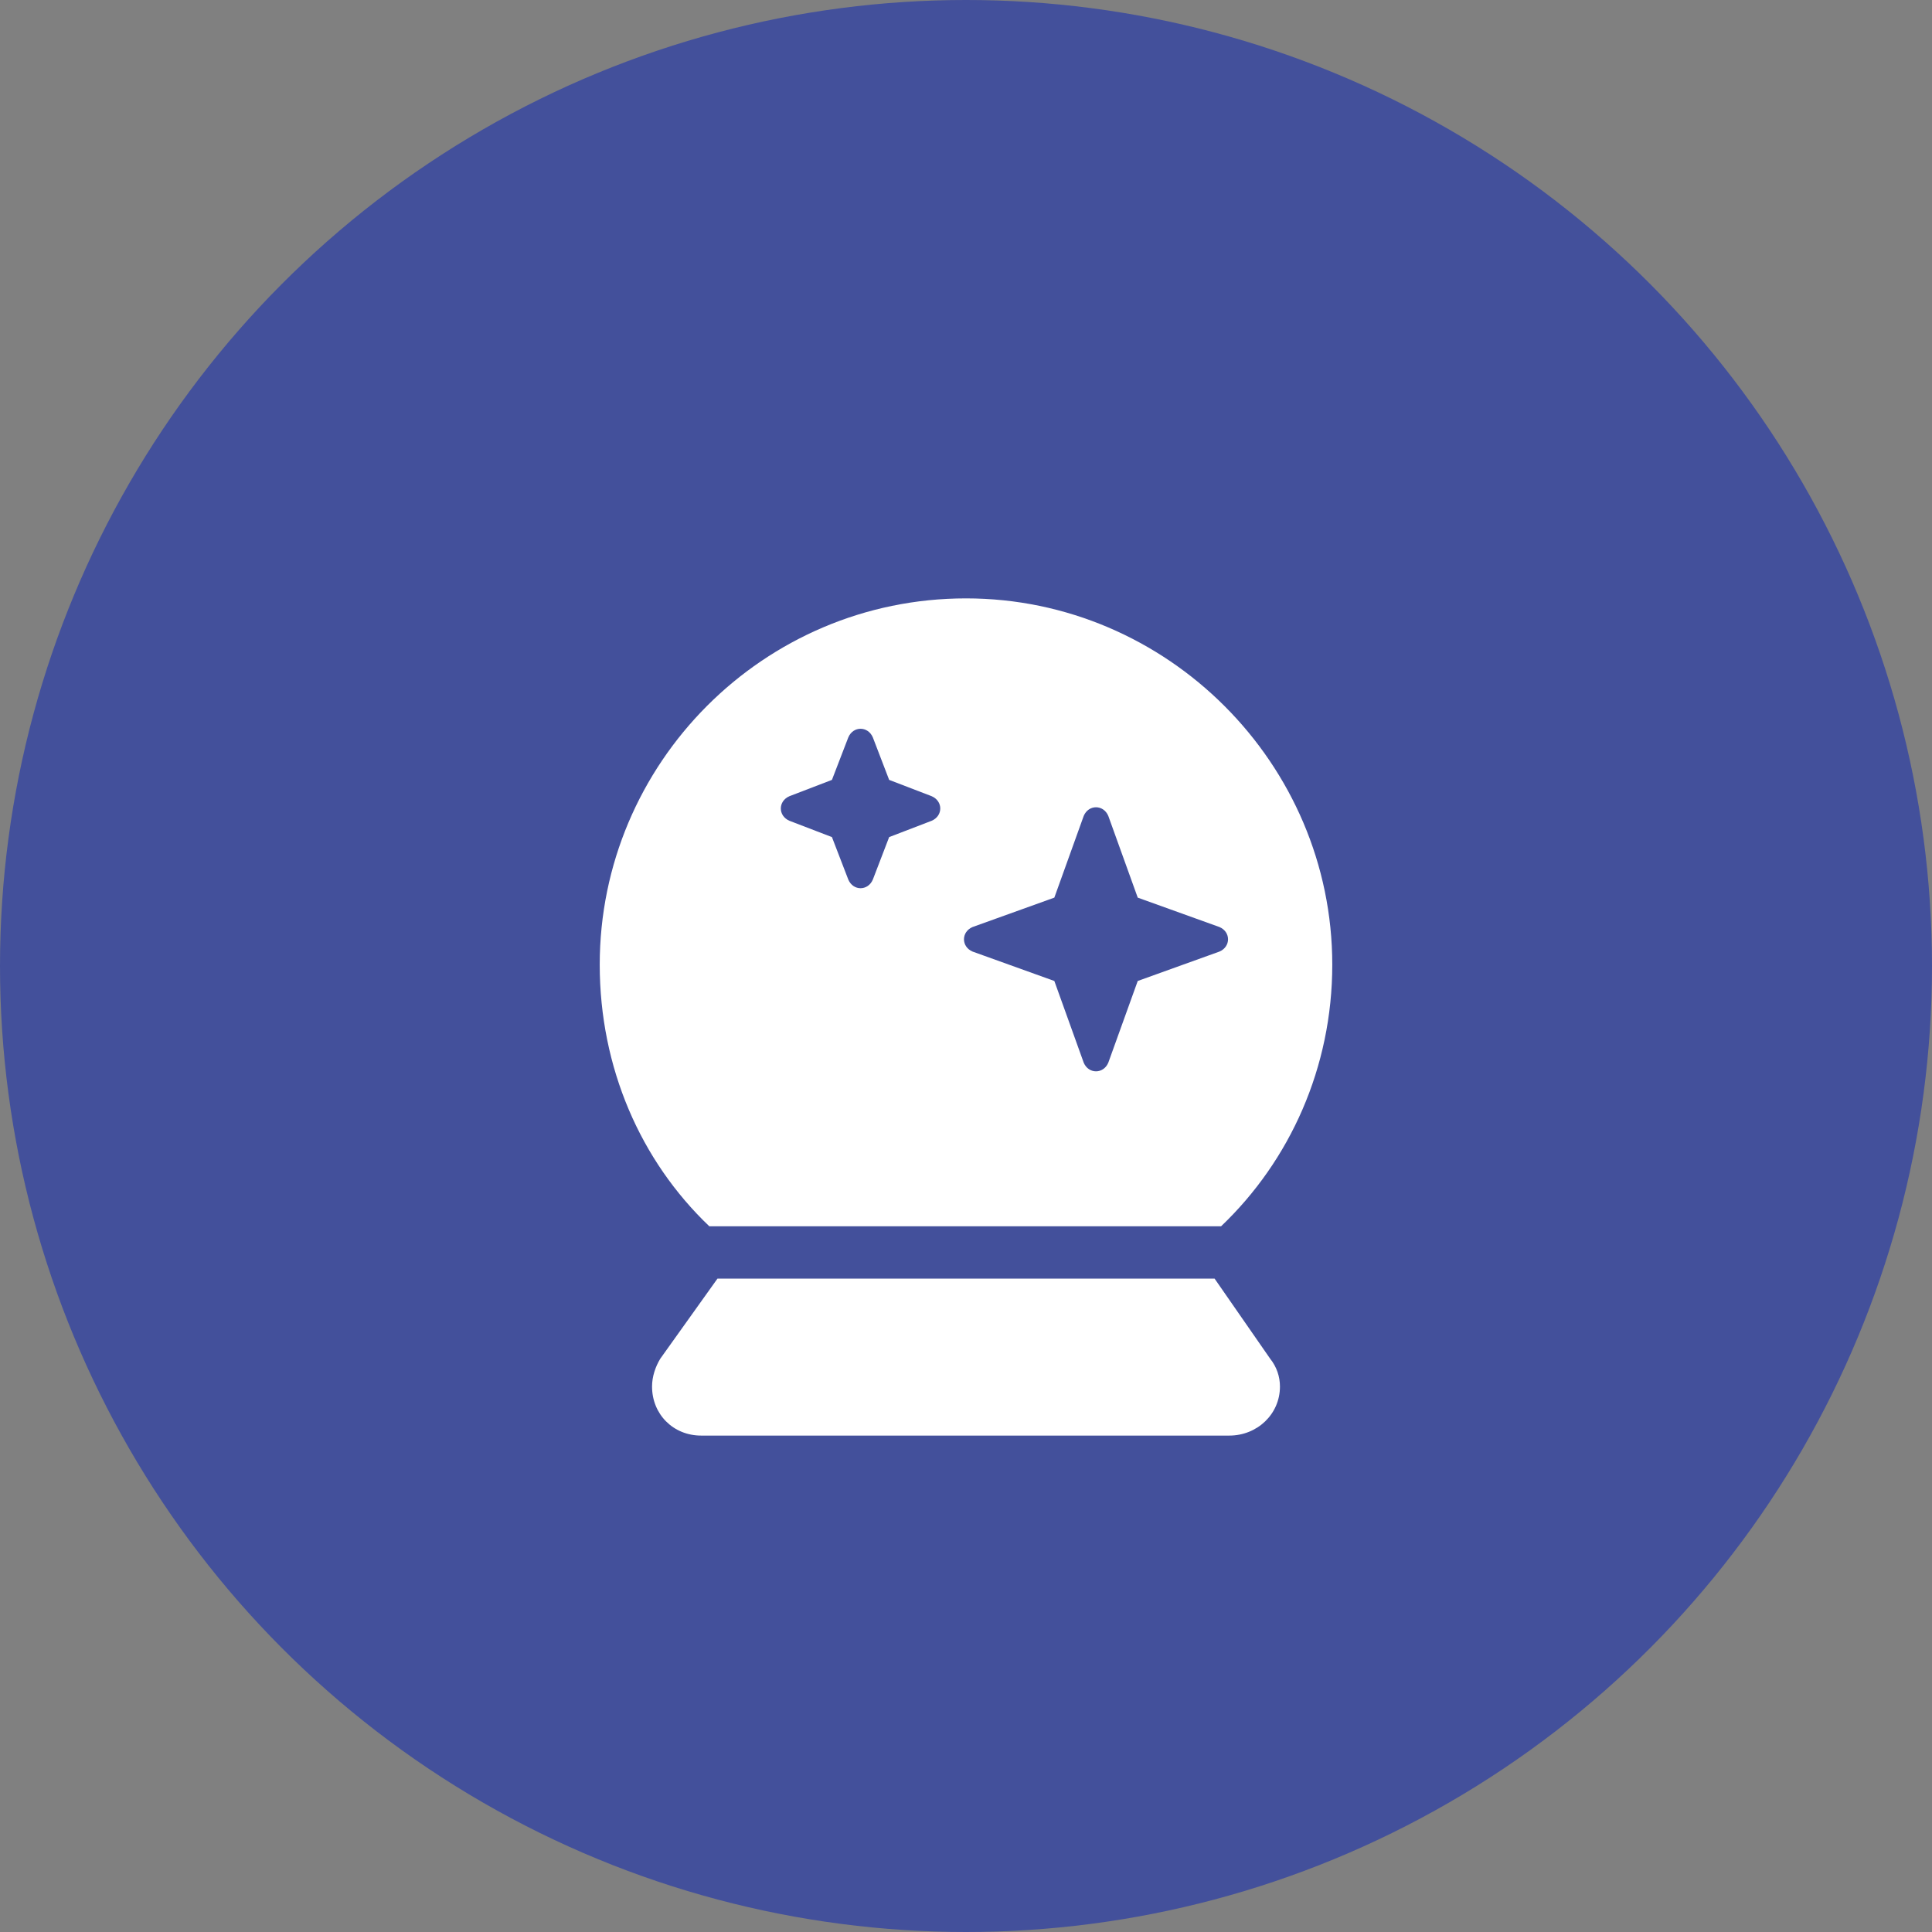 <svg width="36" height="36" viewBox="0 0 36 36" fill="none" xmlns="http://www.w3.org/2000/svg">
<rect x="0" y="0" width="36" height="36" fill="#808080" stroke="none"/>
<circle cx="18" cy="18" r="18" fill="#43509B"/>
<path d="M24.825 17.975C24.825 19.894 24.033 21.631 22.753 22.85H13.217C11.937 21.631 11.175 19.894 11.175 17.975C11.175 14.227 14.222 11.15 18 11.15C21.748 11.15 24.825 14.227 24.825 17.975ZM15.807 13.74L15.502 14.532L14.71 14.836C14.496 14.928 14.496 15.202 14.71 15.294L15.502 15.598L15.807 16.39C15.898 16.604 16.172 16.604 16.264 16.39L16.568 15.598L17.36 15.294C17.574 15.202 17.574 14.928 17.36 14.836L16.568 14.532L16.264 13.74C16.172 13.526 15.898 13.526 15.807 13.74ZM20.651 15.202C20.56 14.989 20.285 14.989 20.194 15.202L19.646 16.726L18.122 17.274C17.909 17.365 17.909 17.64 18.122 17.731L19.646 18.279L20.194 19.803C20.285 20.016 20.56 20.016 20.651 19.803L21.2 18.279L22.723 17.731C22.936 17.64 22.936 17.365 22.723 17.274L21.2 16.726L20.651 15.202ZM23.668 25.318C23.79 25.47 23.85 25.653 23.85 25.836C23.85 26.354 23.424 26.75 22.906 26.75H13.065C12.546 26.75 12.15 26.354 12.15 25.836C12.15 25.653 12.211 25.47 12.303 25.318L13.369 23.825H22.632L23.668 25.318Z" fill="white"/>
</svg>
